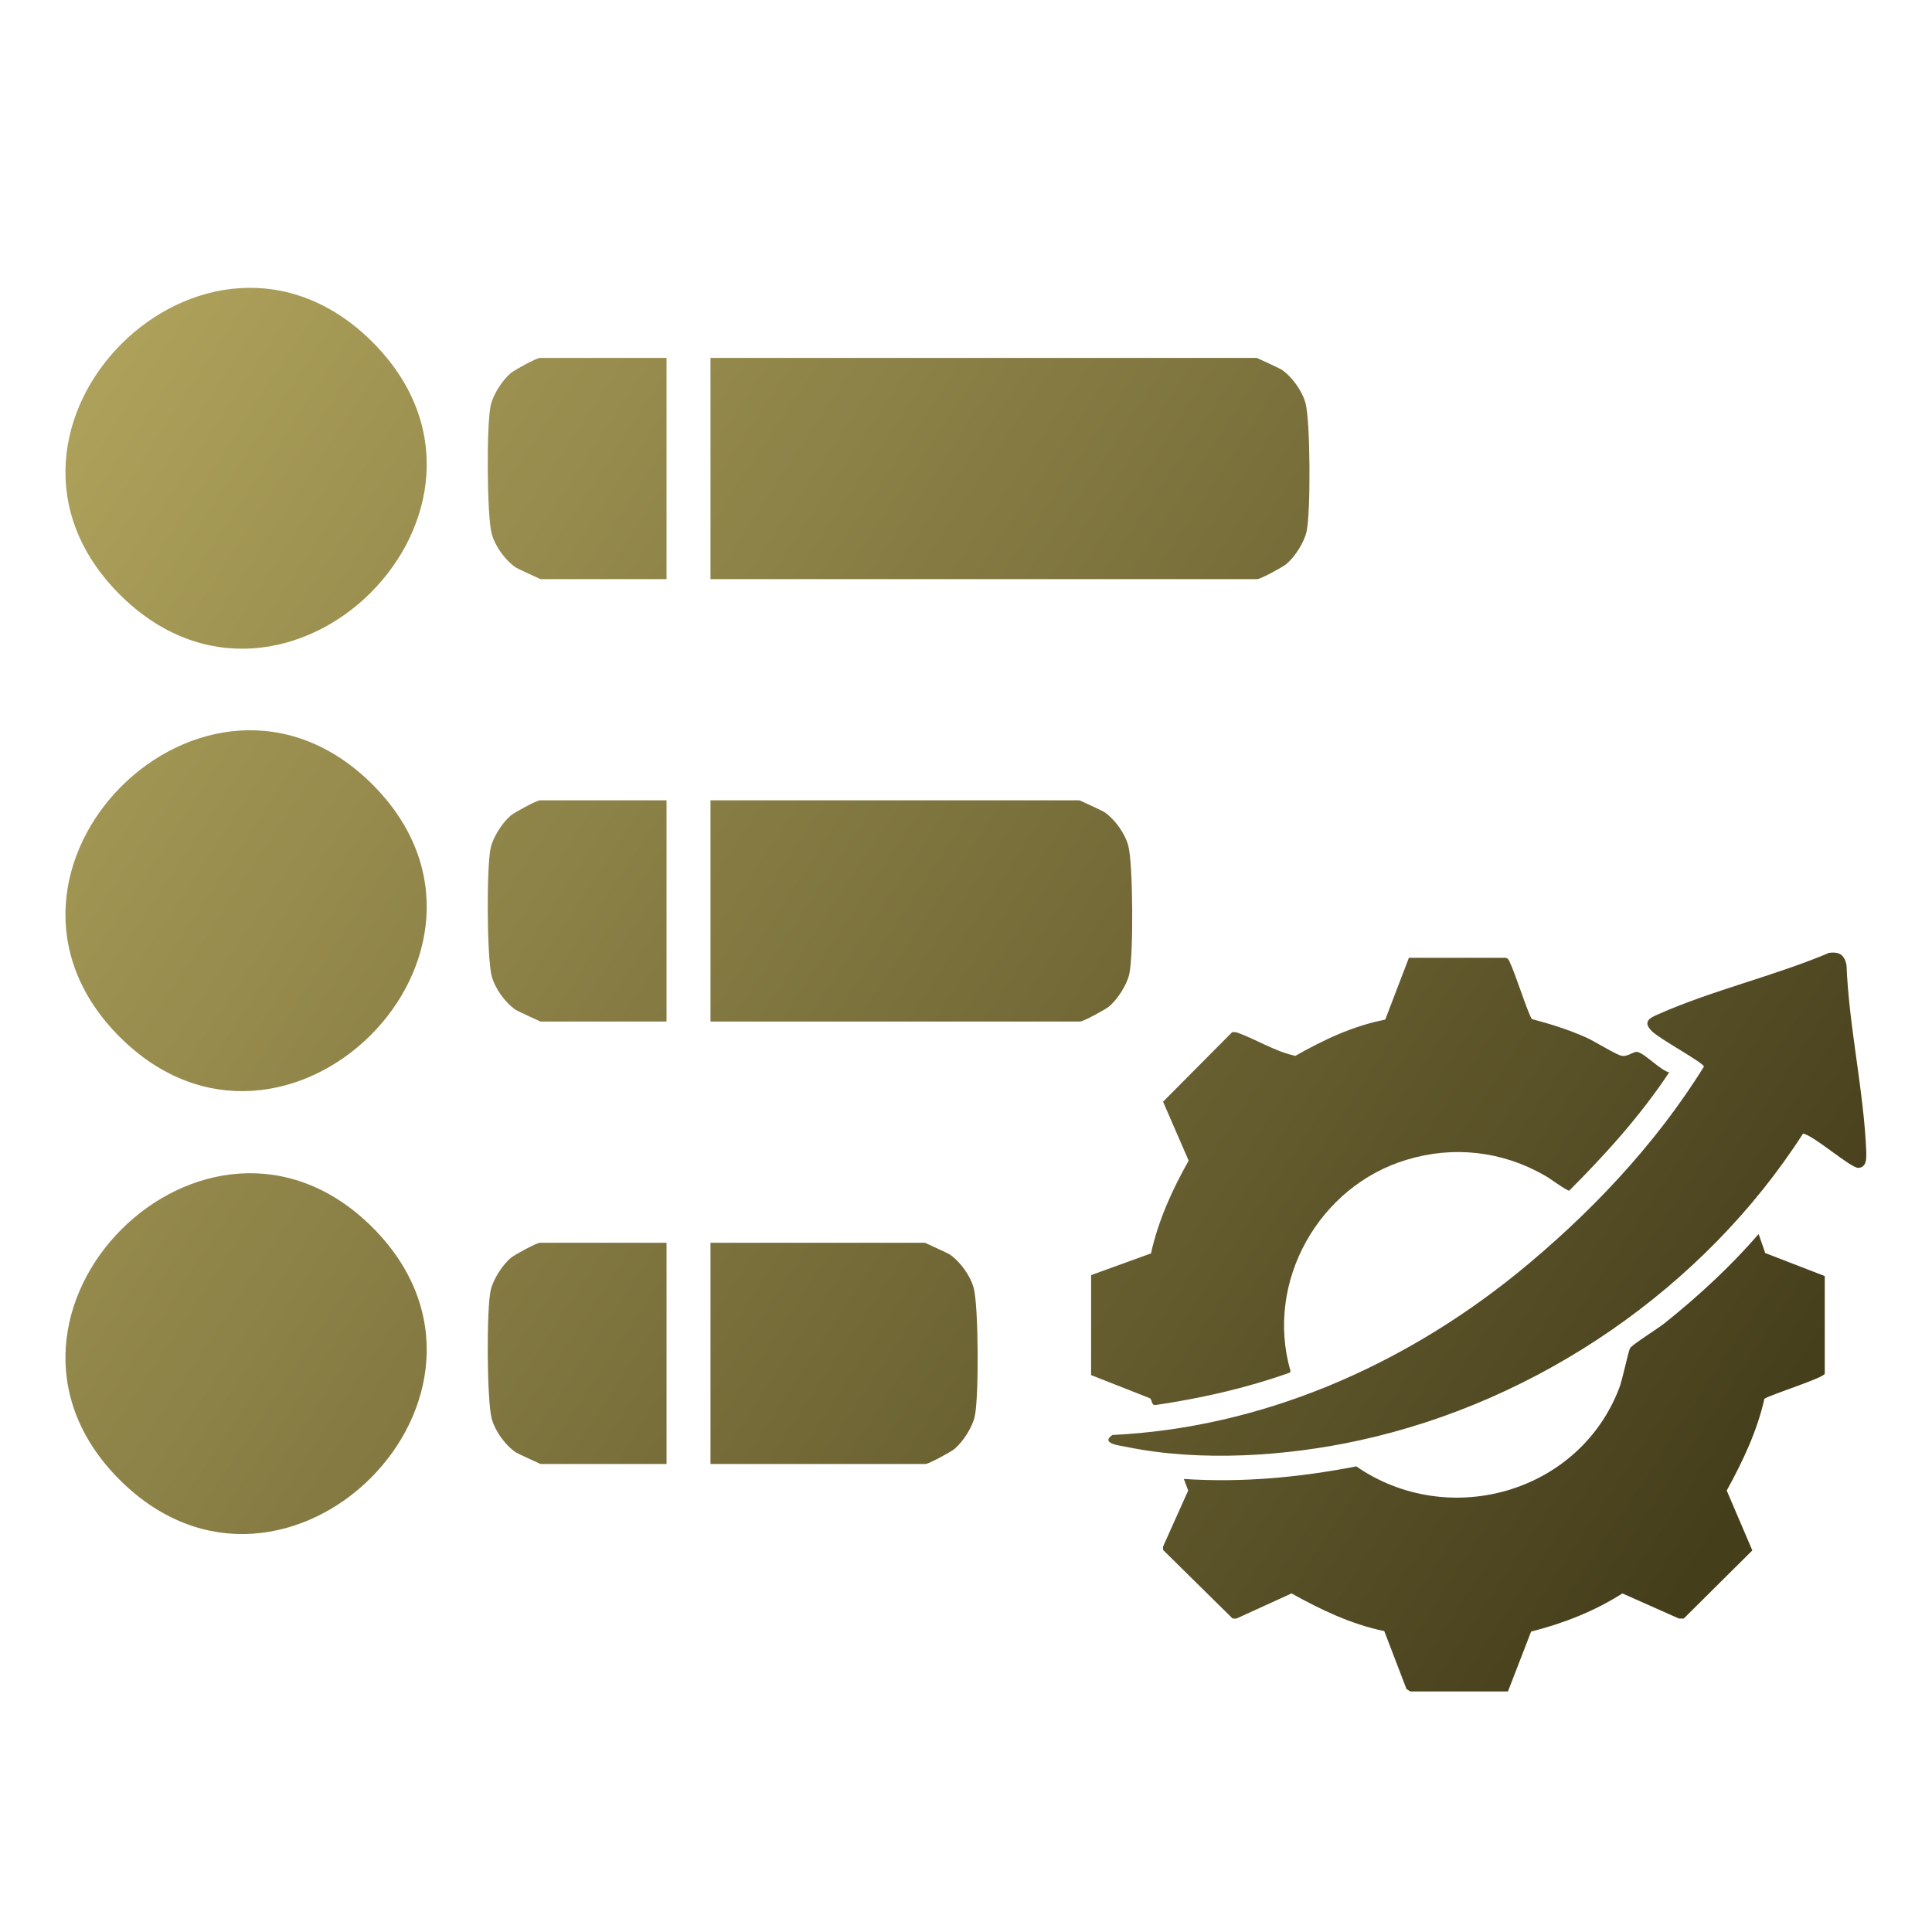 <?xml version="1.0" encoding="UTF-8"?>
<svg id="Layer_1" data-name="Layer 1" xmlns="http://www.w3.org/2000/svg" xmlns:xlink="http://www.w3.org/1999/xlink" viewBox="0 0 40 40">
  <defs>
    <style>
      .cls-1 {
        fill: url(#linear-gradient-2);
      }

      .cls-2 {
        fill: url(#linear-gradient-10);
      }

      .cls-3 {
        fill: url(#linear-gradient-12);
      }

      .cls-4 {
        fill: url(#linear-gradient-4);
      }

      .cls-5 {
        fill: url(#linear-gradient-3);
      }

      .cls-6 {
        fill: url(#linear-gradient-5);
      }

      .cls-7 {
        fill: url(#linear-gradient-8);
      }

      .cls-8 {
        fill: url(#linear-gradient-7);
      }

      .cls-9 {
        fill: url(#linear-gradient-9);
      }

      .cls-10 {
        fill: url(#linear-gradient-11);
      }

      .cls-11 {
        fill: url(#linear-gradient-6);
      }

      .cls-12 {
        fill: url(#linear-gradient);
      }
    </style>
    <linearGradient id="linear-gradient" x1="5.47" y1="-.21" x2="42.57" y2="24.34" gradientUnits="userSpaceOnUse">
      <stop offset="0" stop-color="#b1a45d"/>
      <stop offset="1" stop-color="#453e1b"/>
    </linearGradient>
    <linearGradient id="linear-gradient-2" x1=".79" y1="6.85" x2="37.89" y2="31.4" xlink:href="#linear-gradient"/>
    <linearGradient id="linear-gradient-3" x1="-3.42" y1="13.22" x2="33.68" y2="37.77" xlink:href="#linear-gradient"/>
    <linearGradient id="linear-gradient-4" x1="-7.64" y1="19.59" x2="29.46" y2="44.14" xlink:href="#linear-gradient"/>
    <linearGradient id="linear-gradient-5" x1=".69" y1="7" x2="37.79" y2="31.55" xlink:href="#linear-gradient"/>
    <linearGradient id="linear-gradient-6" x1="-4.01" y1="14.11" x2="33.09" y2="38.66" xlink:href="#linear-gradient"/>
    <linearGradient id="linear-gradient-7" x1="3.02" y1="3.48" x2="40.13" y2="28.03" xlink:href="#linear-gradient"/>
    <linearGradient id="linear-gradient-8" x1="-1.19" y1="9.85" x2="35.91" y2="34.4" xlink:href="#linear-gradient"/>
    <linearGradient id="linear-gradient-9" x1="-5.41" y1="16.22" x2="31.69" y2="40.77" xlink:href="#linear-gradient"/>
    <linearGradient id="linear-gradient-10" x1="-1.86" y1="7.81" x2="35.25" y2="32.36" xlink:href="#linear-gradient"/>
    <linearGradient id="linear-gradient-11" x1="-.62" y1="5.95" x2="36.48" y2="30.5" xlink:href="#linear-gradient"/>
    <linearGradient id="linear-gradient-12" x1=".19" y1="4.72" x2="37.29" y2="29.27" xlink:href="#linear-gradient"/>
  </defs>
  <g>
    <path class="cls-12" d="M14.71,11.99v-4.58h11.31s.44.2.51.24c.22.15.43.44.5.7.1.37.11,2.27.02,2.66-.05.22-.24.52-.42.67-.09.07-.53.31-.6.31h-11.31Z"/>
    <path class="cls-1" d="M7.71,7.08c3.44,3.44-1.79,8.66-5.23,5.23-3.44-3.44,1.79-8.66,5.23-5.23Z"/>
    <path class="cls-5" d="M7.71,16.24c3.44,3.44-1.79,8.66-5.23,5.23-3.44-3.44,1.79-8.66,5.23-5.23Z"/>
    <path class="cls-4" d="M7.71,25.41c3.44,3.44-1.79,8.66-5.23,5.23s1.79-8.66,5.23-5.23Z"/>
    <path class="cls-6" d="M14.71,21.15v-4.58h7.64s.44.2.51.24c.22.15.43.44.5.7.1.37.11,2.27.02,2.66-.05.22-.24.52-.42.67-.09.07-.53.31-.6.31h-7.64Z"/>
    <path class="cls-11" d="M14.71,30.31v-4.58h4.44s.44.2.51.24c.22.15.43.44.5.7.1.37.11,2.27.02,2.66-.05.22-.24.52-.42.67-.09.07-.53.31-.6.31h-4.44Z"/>
    <path class="cls-8" d="M13.8,7.41v4.58h-2.61s-.44-.2-.51-.24c-.22-.15-.43-.44-.5-.7-.1-.37-.11-2.27-.02-2.66.05-.22.24-.52.42-.67.09-.07.53-.31.6-.31h2.61Z"/>
    <path class="cls-7" d="M13.8,16.57v4.58h-2.61s-.44-.2-.51-.24c-.22-.15-.43-.44-.5-.7-.1-.37-.11-2.27-.02-2.66.05-.22.24-.52.42-.67.09-.07.53-.31.6-.31h2.61Z"/>
    <path class="cls-9" d="M13.8,25.73v4.58h-2.61s-.44-.2-.51-.24c-.22-.15-.43-.44-.5-.7-.1-.37-.11-2.27-.02-2.66.05-.22.24-.52.42-.67.09-.07.53-.31.6-.31h2.61Z"/>
  </g>
  <g>
    <path class="cls-2" d="M36.54,25.94l1.24.48v2.02c-.02.09-1.09.42-1.25.52-.15.67-.45,1.3-.78,1.9l.53,1.24-1.42,1.41h-.1s-1.17-.52-1.17-.52c-.58.37-1.22.62-1.89.79l-.48,1.24h-2.02s-.08-.05-.08-.05l-.46-1.2c-.68-.14-1.31-.44-1.92-.78l-1.14.52h-.08s-1.44-1.42-1.44-1.42v-.07s.52-1.16.52-1.16l-.09-.24c1.19.08,2.39-.03,3.57-.26,1.9,1.31,4.6.56,5.44-1.61.07-.17.19-.77.23-.84s.6-.42.72-.52c.7-.56,1.36-1.17,1.94-1.84l.13.37Z"/>
    <path class="cls-10" d="M34.56,22.2c-.59.89-1.31,1.69-2.07,2.45-.05.01-.42-.27-.52-.32-.88-.5-1.88-.61-2.84-.32-1.82.54-2.95,2.53-2.41,4.38l-.02.03c-.9.32-1.83.53-2.78.67-.09,0-.06-.1-.11-.14l-1.22-.48v-2.07s1.24-.45,1.24-.45c.15-.68.44-1.32.78-1.92l-.53-1.22,1.43-1.44h.08c.41.14.8.4,1.23.49.58-.33,1.19-.62,1.86-.75l.49-1.28h1.99c.07,0,.09.07.11.12.09.17.39,1.11.45,1.15.38.1.76.22,1.12.38.16.07.64.37.74.38.13.02.25-.1.32-.08.16.03.48.39.68.43Z"/>
    <path class="cls-3" d="M37.85,19.73c.22-.03.33.02.38.25.05,1.28.36,2.61.41,3.88,0,.13.01.3-.16.32-.16.01-.92-.67-1.15-.71-2.05,3.19-5.47,5.54-9.18,6.35-1.5.33-3.29.45-4.81.14-.14-.03-.57-.07-.31-.25,3.09-.15,5.99-1.42,8.37-3.34,1.49-1.21,2.87-2.66,3.88-4.29-.05-.1-.92-.57-1.08-.73-.19-.19-.06-.27.13-.35,1.1-.49,2.39-.79,3.51-1.26Z"/>
  </g>
</svg>
